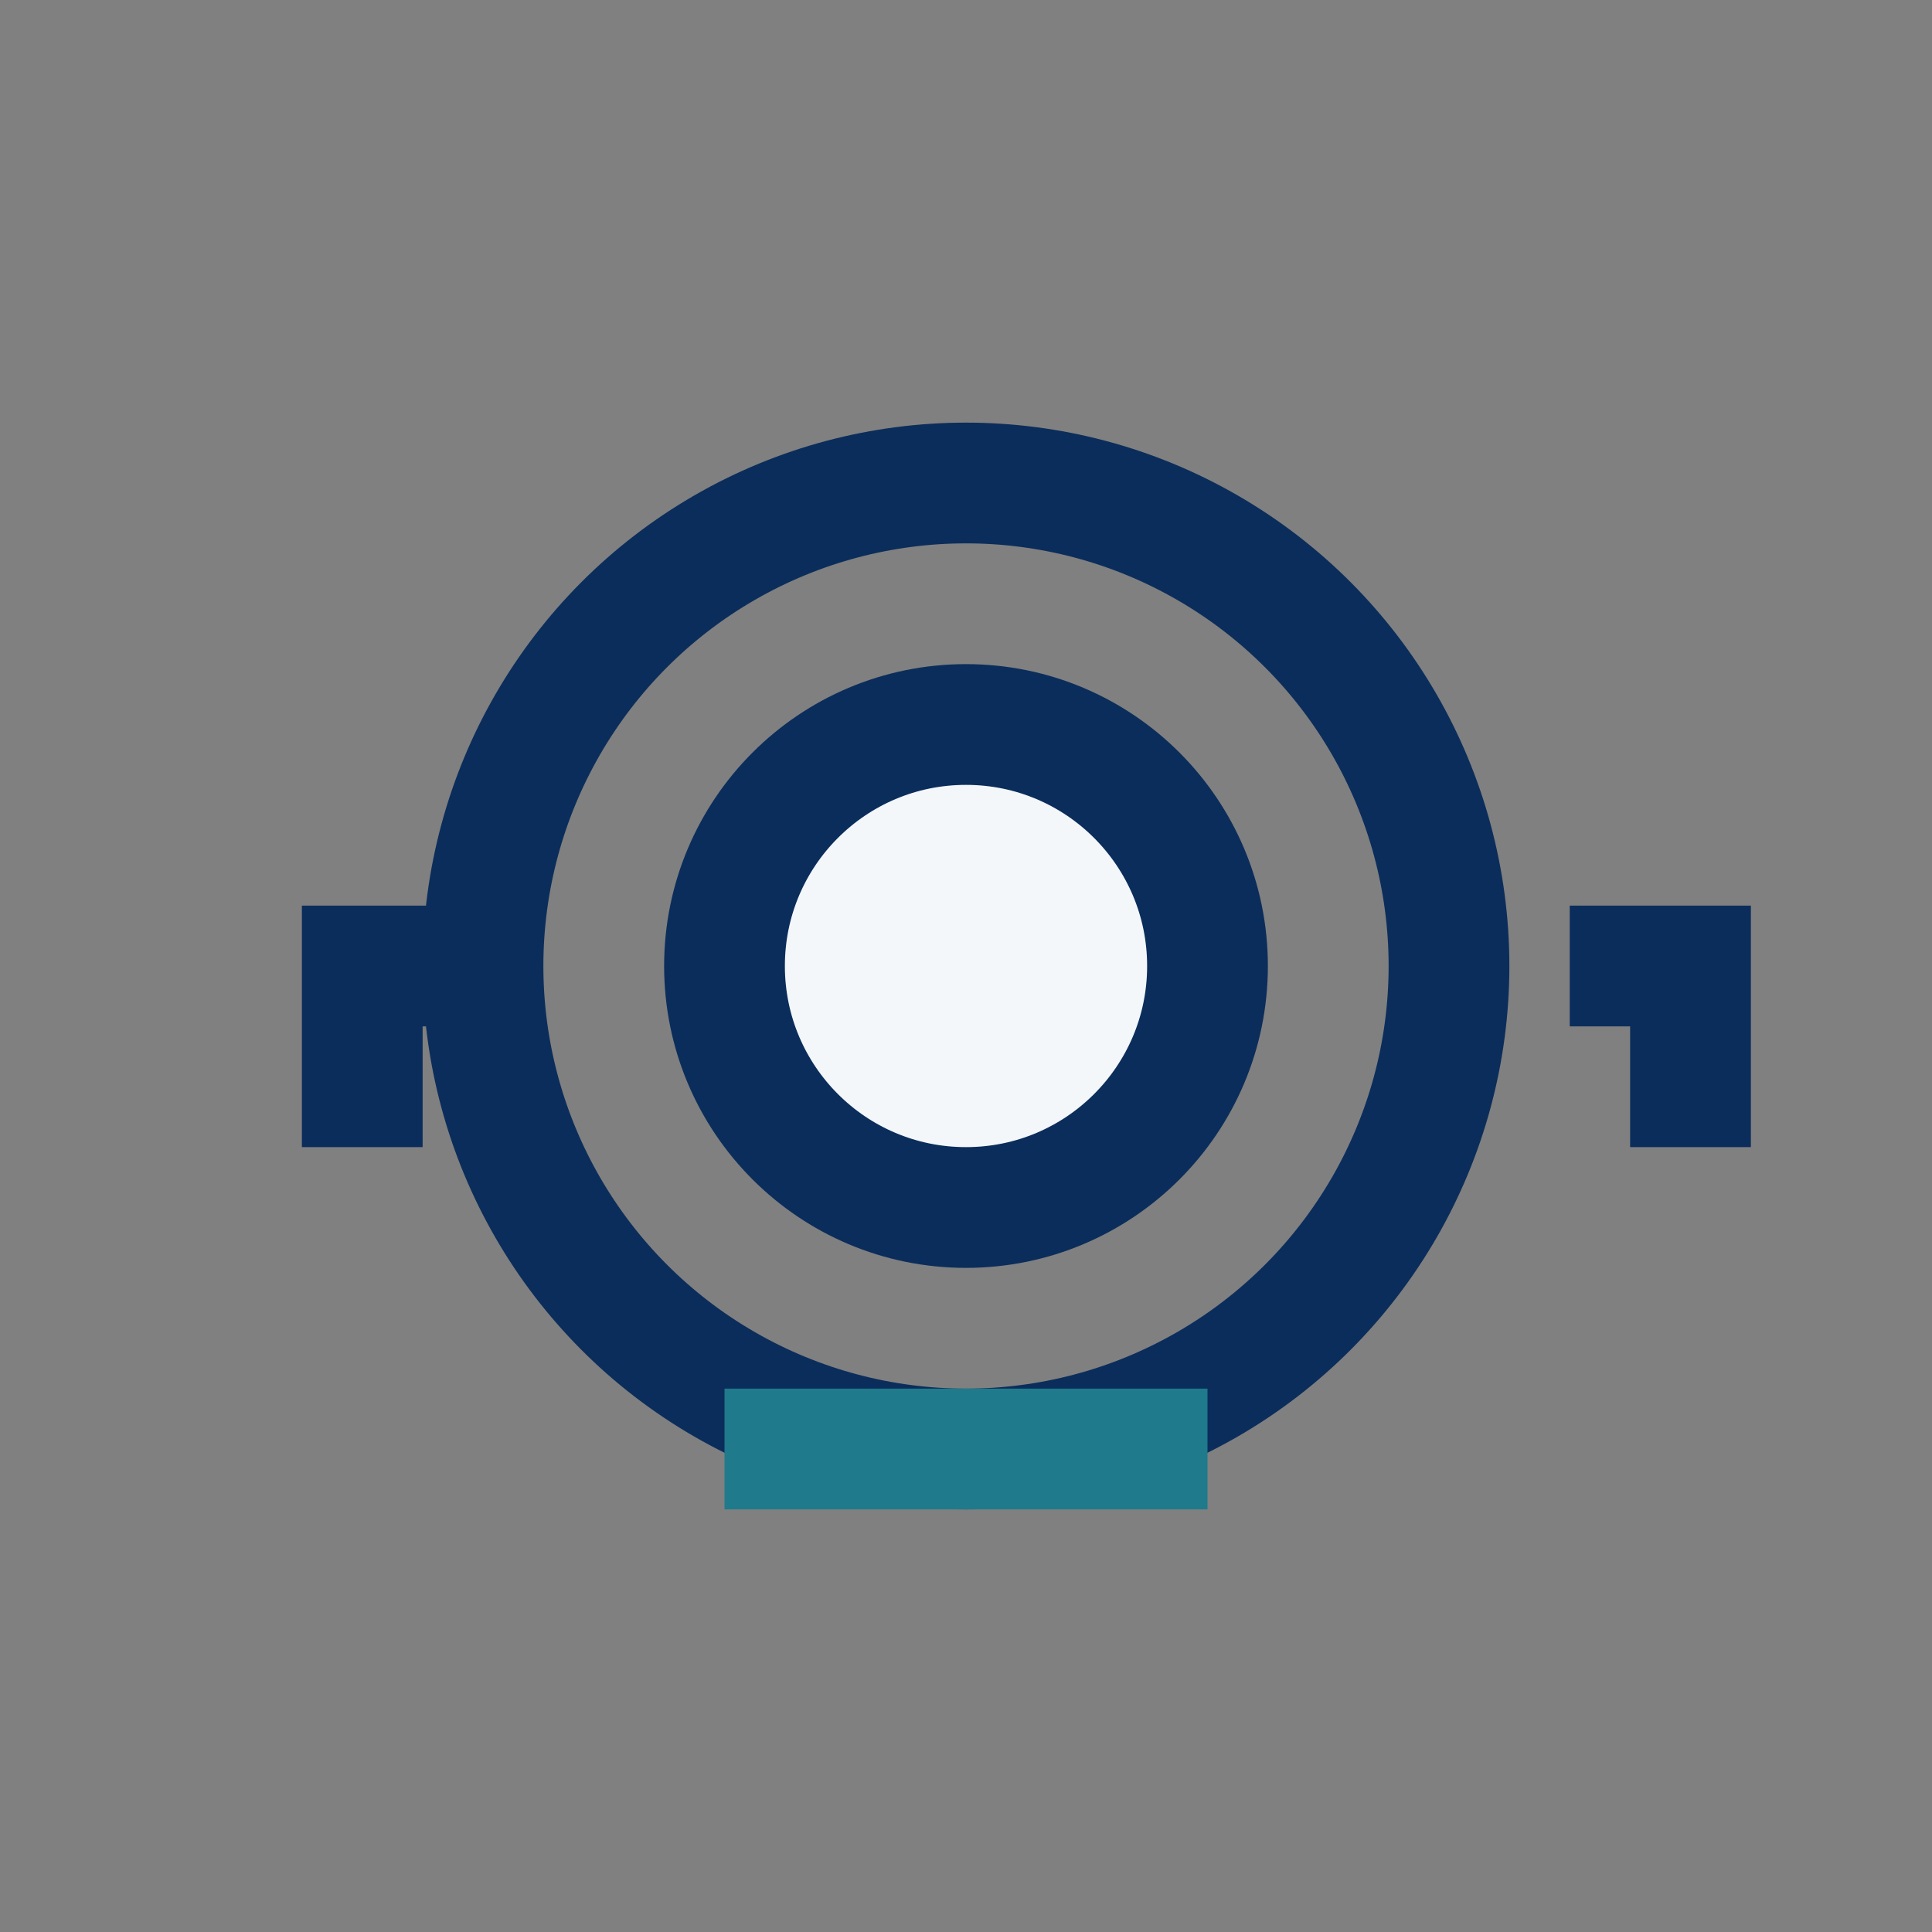 <?xml version="1.0" encoding="UTF-8"?>
<svg xmlns="http://www.w3.org/2000/svg" width="32" height="32" viewBox="0 0 32 32" fill="none" stroke="#0B2D5B" stroke-width="2"><rect x="0" y="0" width="32" height="32" fill="#808080" stroke="none"/><circle cx="16" cy="16" r="8"/><circle cx="16" cy="16" r="4" fill="#F3F7FA"/><path d="M8 16h-2v3M26 16h2v3" /><path d="M12 24h8" stroke="#1F7A8C"/></svg>